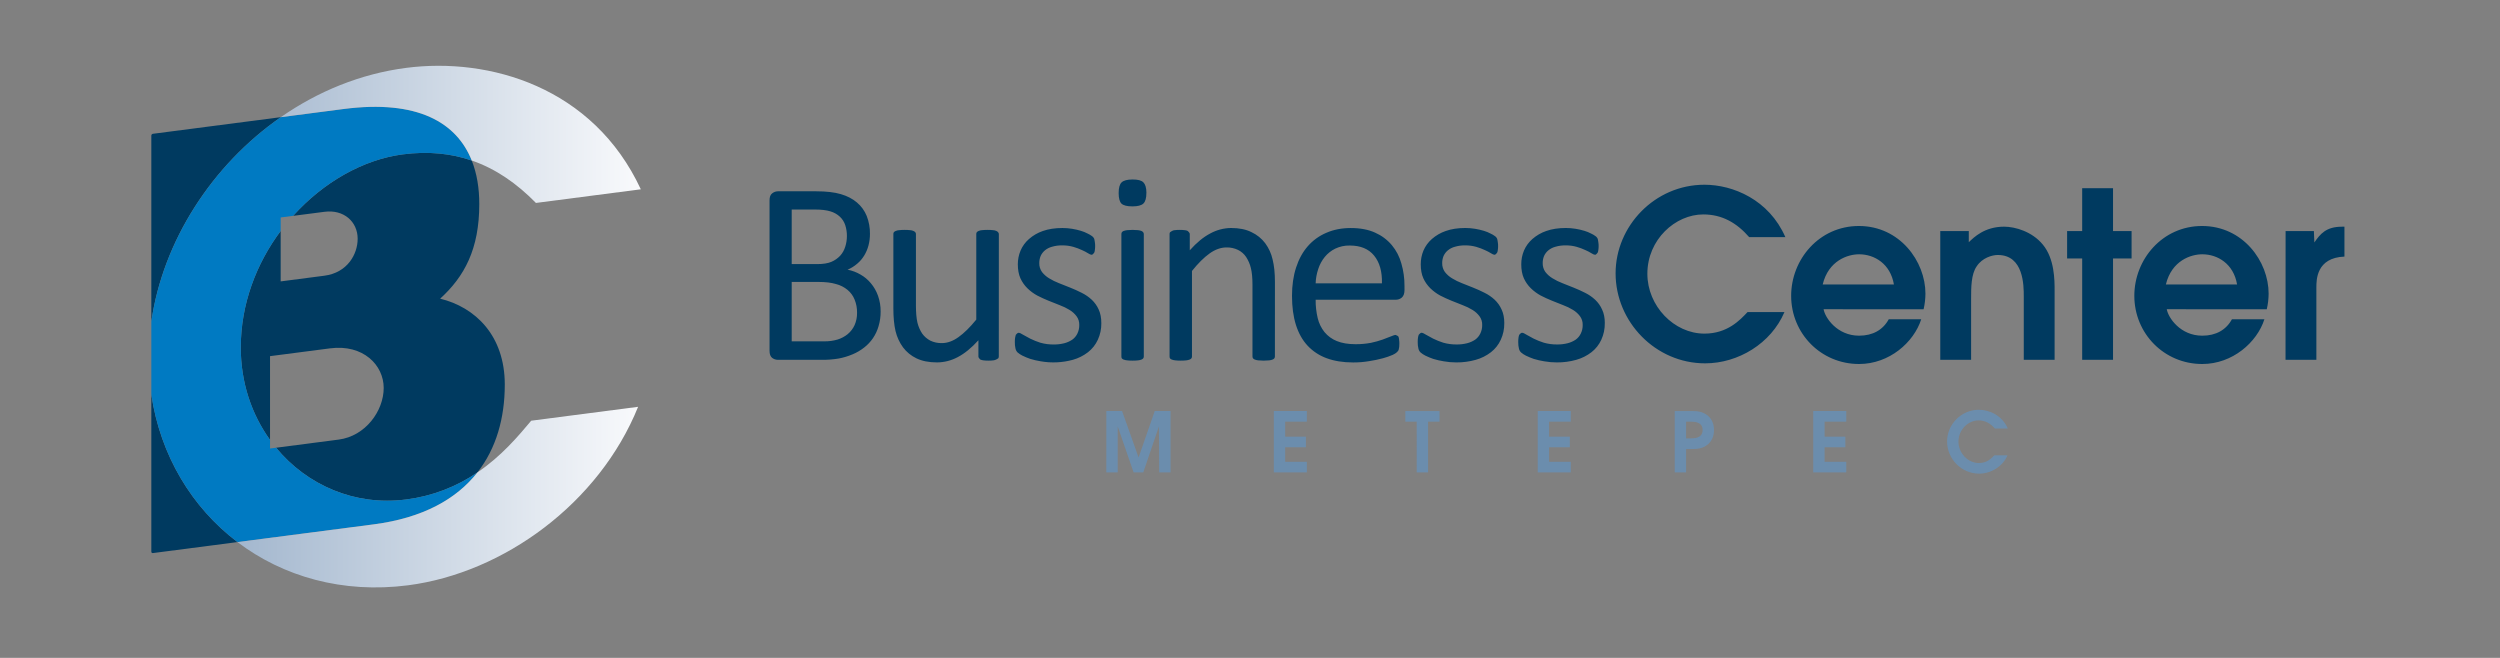 <svg xmlns="http://www.w3.org/2000/svg" width="304" height="80" viewBox="0 0 304 80" fill="none"><rect x="0" y="0" width="304" height="80" fill="#808080" stroke="none"/><path d="M18.401 39.11V16.511C18.398 16.48 18.402 16.45 18.411 16.42C18.421 16.391 18.436 16.364 18.456 16.341C18.477 16.318 18.502 16.3 18.529 16.287C18.557 16.274 18.587 16.267 18.618 16.266L34.148 14.247C25.767 20.077 19.814 29.321 18.401 39.11ZM28.876 65.917L18.618 67.251C18.474 67.27 18.401 67.207 18.401 67.062V47.977C19.5 55.389 23.326 61.71 28.876 65.917ZM33.569 54.444L41.188 53.453C44.451 53.029 46.658 49.958 46.658 47.175C46.658 44.392 44.164 41.835 40.132 42.36L32.836 43.308V53.492C30.607 50.401 29.279 46.534 29.279 42.26C29.279 36.966 31.177 32.047 34.129 28.087V34.218L39.445 33.526C42.221 33.166 43.491 30.938 43.491 29.034C43.491 26.972 41.824 25.443 39.445 25.756L35.639 26.25C39.318 22.16 44.16 19.399 48.981 18.77C52.083 18.367 54.855 18.656 57.364 19.519C57.996 21.107 58.281 22.902 58.281 24.809C58.281 30.29 56.478 33.625 53.521 36.317C57.777 37.353 61.382 40.781 61.382 46.764C61.382 50.828 60.346 54.526 58.053 57.449C55.467 59.217 52.498 60.344 49.39 60.737C43.132 61.55 37.321 58.984 33.571 54.443L33.569 54.444Z" fill="#003A60"></path><path d="M28.877 65.917C23.327 61.711 19.501 55.388 18.402 47.976V39.111C19.818 29.321 25.769 20.078 34.149 14.247L41.768 13.257C50.822 12.079 55.539 14.931 57.365 19.52C54.854 18.656 52.085 18.368 48.982 18.771C44.161 19.398 39.319 22.162 35.64 26.247L34.13 26.443V28.087C31.176 32.048 29.28 36.963 29.28 42.26C29.28 46.532 30.61 50.401 32.837 53.492V54.539L33.572 54.443C37.322 58.988 43.132 61.551 49.391 60.737C52.499 60.343 55.468 59.216 58.054 57.449C55.506 60.697 51.404 62.988 45.446 63.763L28.877 65.917Z" fill="#007AC2"></path><path d="M34.148 14.247C38.64 11.118 43.827 8.976 49.39 8.253C59.447 6.946 72.117 10.531 77.924 23.019L65.169 24.677C62.842 22.302 60.277 20.522 57.365 19.519C55.539 14.93 50.822 12.079 41.768 13.256L34.148 14.247ZM64.595 51.158L77.593 49.468C72.852 61.202 61.243 69.658 49.634 71.17C41.669 72.205 34.414 70.115 28.875 65.917L45.444 63.763C51.404 62.989 55.502 60.697 58.053 57.449C61.013 55.443 63.075 52.967 64.595 51.158Z" fill="url(#paint0_linear_494_362)"></path><path fill-rule="evenodd" clip-rule="evenodd" d="M242.507 55.368C242.174 55.721 241.63 56.307 240.631 56.307C239.308 56.307 238.148 55.106 238.148 53.702C238.148 52.209 239.365 51.119 240.582 51.119C241.41 51.119 242.045 51.493 242.582 52.109H244.152C243.436 50.474 241.872 49.828 240.631 49.828C238.471 49.828 236.765 51.624 236.765 53.682C236.765 55.792 238.504 57.595 240.66 57.595C242.093 57.595 243.53 56.738 244.112 55.366L242.507 55.368ZM220.489 57.447H224.506V56.154H221.872V54.389H224.394V53.097H221.872V51.271H224.506V49.98H220.489V57.447ZM205.029 51.273H205.524C206.089 51.273 207.038 51.314 207.038 52.293C207.038 53.272 206.069 53.312 205.473 53.312H205.029V51.273ZM203.647 57.447H205.029V54.604H205.524C206.321 54.604 207.008 54.604 207.714 54.008C208.198 53.565 208.42 52.99 208.42 52.294C208.42 51.597 208.198 51.022 207.714 50.578C207.008 49.983 206.322 49.983 205.524 49.983H203.647V57.447ZM186.987 57.447H191.003V56.154H188.37V54.389H190.891V53.097H188.37V51.271H191.003V49.98H186.987V57.447ZM172.272 57.447H173.655V51.273H175.046V49.982H170.888V51.273H172.271L172.272 57.447ZM154.896 57.447H158.912V56.154H156.278V54.389H158.8V53.097H156.278V51.271H158.912V49.98H154.896V57.447ZM134.529 57.447H135.912V51.846L137.849 57.447H139.02L140.927 51.846L140.958 57.447H142.34V49.979H140.419L138.451 55.631L136.443 49.979H134.53L134.529 57.447Z" fill="#6B8DAD"></path><path fill-rule="evenodd" clip-rule="evenodd" d="M107.085 37.879C107.09 38.485 107.005 39.088 106.832 39.669C106.683 40.187 106.453 40.679 106.15 41.126C105.853 41.56 105.49 41.945 105.074 42.267C104.643 42.604 104.169 42.881 103.663 43.09C103.124 43.318 102.561 43.488 101.985 43.597C101.31 43.709 100.626 43.762 99.942 43.755H94.588C94.337 43.752 94.093 43.669 93.893 43.518C93.681 43.344 93.576 43.059 93.576 42.648V24.369C93.576 23.957 93.682 23.672 93.893 23.515C94.09 23.355 94.335 23.265 94.588 23.261H99.245C100.47 23.261 101.473 23.377 102.254 23.609C103.035 23.84 103.684 24.178 104.203 24.622C104.726 25.061 105.134 25.623 105.39 26.257C105.663 26.953 105.797 27.695 105.786 28.442C105.788 28.912 105.729 29.379 105.612 29.833C105.5 30.269 105.324 30.685 105.09 31.069C104.863 31.447 104.574 31.784 104.236 32.066C103.886 32.37 103.49 32.615 103.063 32.795C103.615 32.899 104.144 33.097 104.629 33.381C105.112 33.654 105.542 34.014 105.896 34.442C106.275 34.893 106.57 35.408 106.766 35.963C106.983 36.578 107.091 37.227 107.085 37.879ZM102.983 28.709C102.989 28.252 102.919 27.797 102.777 27.363C102.649 26.976 102.426 26.628 102.128 26.349C101.798 26.045 101.402 25.823 100.971 25.7C100.496 25.552 99.868 25.479 99.086 25.478H96.271V32.114H99.375C100.082 32.114 100.652 32.024 101.085 31.845C101.492 31.674 101.859 31.42 102.163 31.1C102.446 30.786 102.657 30.413 102.78 30.008C102.915 29.588 102.984 29.15 102.983 28.709ZM104.218 38.037C104.229 37.484 104.127 36.934 103.917 36.422C103.734 35.966 103.44 35.564 103.062 35.251C102.65 34.912 102.169 34.668 101.652 34.538C101.092 34.368 100.385 34.283 99.531 34.284H96.271V41.506H100.227C100.779 41.516 101.329 41.441 101.858 41.285C102.301 41.147 102.715 40.927 103.076 40.635C103.434 40.339 103.721 39.965 103.915 39.542C104.124 39.068 104.228 38.555 104.218 38.037ZM121.454 43.341C121.456 43.423 121.433 43.504 121.388 43.573C121.09 43.766 120.958 43.799 120.793 43.82C120.601 43.845 120.408 43.856 120.215 43.854C120.005 43.857 119.795 43.846 119.586 43.82C119.455 43.805 119.328 43.772 119.206 43.722C118.991 43.507 118.975 43.43 118.975 43.341V41.375C118.126 42.312 117.289 42.995 116.463 43.424C115.69 43.84 114.828 44.062 113.951 44.069C112.959 44.069 112.122 43.904 111.439 43.573C110.793 43.265 110.232 42.806 109.803 42.234C109.373 41.639 109.064 40.965 108.894 40.251C108.72 39.491 108.633 38.571 108.633 37.491V28.467C108.63 28.393 108.647 28.319 108.682 28.253C108.741 28.177 108.822 28.119 108.914 28.087C109.049 28.027 109.195 27.994 109.344 27.988C109.563 27.965 109.784 27.953 110.005 27.955C110.226 27.953 110.446 27.964 110.666 27.988C110.809 27.992 110.949 28.026 111.079 28.087C111.17 28.119 111.251 28.177 111.31 28.253C111.356 28.315 111.38 28.391 111.377 28.467V37.126C111.377 37.996 111.437 38.695 111.558 39.225C111.672 39.701 111.868 40.154 112.137 40.563C112.396 40.923 112.735 41.217 113.128 41.423C113.562 41.63 114.039 41.732 114.519 41.721C115.202 41.721 115.879 41.478 116.551 40.994C117.235 40.509 117.956 39.798 118.716 38.862V28.467C118.713 28.393 118.73 28.319 118.766 28.253C118.825 28.177 118.906 28.119 118.997 28.087C119.128 28.029 119.268 27.995 119.411 27.988C119.636 27.964 119.862 27.953 120.088 27.955C120.309 27.953 120.53 27.964 120.749 27.988C120.892 27.992 121.033 28.026 121.162 28.087C121.248 28.122 121.322 28.179 121.377 28.253C121.405 28.282 121.426 28.315 121.44 28.352C121.455 28.389 121.461 28.428 121.46 28.467L121.454 43.341ZM133.921 39.293C133.934 39.994 133.787 40.69 133.491 41.326C133.22 41.915 132.813 42.43 132.302 42.829C131.75 43.254 131.121 43.569 130.451 43.755C129.185 44.099 127.859 44.161 126.567 43.937C126.131 43.868 125.7 43.769 125.278 43.64C124.951 43.527 124.632 43.394 124.321 43.243C124.116 43.139 123.924 43.012 123.747 42.865C123.618 42.739 123.528 42.578 123.487 42.402C123.424 42.137 123.397 41.865 123.404 41.593C123.402 41.416 123.413 41.239 123.437 41.064C123.453 40.946 123.481 40.829 123.52 40.716C123.719 40.49 123.79 40.468 123.867 40.468C123.988 40.468 124.165 40.545 124.397 40.699C124.639 40.843 124.931 41.003 125.273 41.178C125.672 41.374 126.087 41.541 126.512 41.675C127.044 41.826 127.595 41.898 128.148 41.889C128.571 41.894 128.993 41.844 129.404 41.74C129.751 41.654 130.081 41.508 130.379 41.311C130.648 41.12 130.864 40.864 131.008 40.567C131.168 40.238 131.247 39.875 131.238 39.509C131.251 39.13 131.134 38.757 130.908 38.452C130.678 38.147 130.392 37.889 130.065 37.691C129.689 37.46 129.29 37.266 128.876 37.113L127.504 36.568C127.04 36.381 126.583 36.172 126.132 35.94C125.698 35.703 125.298 35.408 124.942 35.064C124.583 34.713 124.291 34.298 124.083 33.841C123.873 33.368 123.768 32.8 123.768 32.139C123.766 31.566 123.879 30.998 124.1 30.47C124.331 29.93 124.681 29.45 125.124 29.065C125.617 28.633 126.19 28.302 126.81 28.089C127.493 27.848 128.286 27.726 129.19 27.726C129.586 27.726 129.981 27.758 130.371 27.822C130.735 27.881 131.094 27.963 131.446 28.07C131.726 28.154 131.997 28.265 132.256 28.401C132.436 28.482 132.608 28.582 132.768 28.699C132.861 28.758 132.94 28.837 132.999 28.93C133.046 28.999 133.075 29.078 133.086 29.161C133.111 29.259 133.128 29.358 133.136 29.459C133.159 29.606 133.17 29.755 133.169 29.905C133.17 30.071 133.159 30.237 133.136 30.401C133.129 30.515 133.101 30.627 133.053 30.731C132.866 30.963 132.805 30.979 132.739 30.979C132.64 30.979 132.497 30.918 132.31 30.798C132.077 30.653 131.834 30.526 131.583 30.417C131.241 30.258 130.887 30.125 130.524 30.02C130.078 29.893 129.616 29.832 129.152 29.839C128.739 29.832 128.327 29.888 127.93 30.004C127.609 30.087 127.31 30.239 127.054 30.451C126.835 30.635 126.66 30.867 126.542 31.128C126.43 31.401 126.374 31.693 126.376 31.987C126.364 32.377 126.48 32.761 126.707 33.078C126.945 33.382 127.236 33.639 127.566 33.838C127.949 34.073 128.353 34.273 128.772 34.433L130.144 34.978C130.619 35.166 131.082 35.376 131.536 35.607C131.982 35.827 132.395 36.111 132.759 36.45C133.116 36.787 133.402 37.191 133.602 37.64C133.814 38.102 133.921 38.654 133.921 39.293ZM139.087 43.341C139.089 43.423 139.066 43.504 139.02 43.573C138.962 43.639 138.889 43.69 138.807 43.722C138.674 43.774 138.535 43.807 138.393 43.82C138.168 43.845 137.942 43.856 137.715 43.854C137.495 43.857 137.274 43.845 137.055 43.82C136.908 43.806 136.764 43.773 136.625 43.722C136.543 43.69 136.469 43.639 136.41 43.573C136.375 43.501 136.358 43.421 136.361 43.341V28.467C136.36 28.393 136.377 28.32 136.41 28.253C136.465 28.179 136.539 28.121 136.625 28.087C136.764 28.037 136.908 28.004 137.055 27.988C137.499 27.944 137.948 27.944 138.393 27.988C138.535 28.002 138.674 28.036 138.807 28.087C138.892 28.122 138.966 28.179 139.02 28.253C139.064 28.317 139.087 28.391 139.087 28.467V43.341ZM139.401 23.444C139.401 24.082 139.28 24.517 139.038 24.748C138.796 24.98 138.349 25.096 137.699 25.096C137.061 25.096 136.62 24.986 136.376 24.766C136.144 24.534 136.028 24.105 136.028 23.477C136.028 22.838 136.148 22.403 136.392 22.173C136.635 21.943 137.08 21.825 137.73 21.825C138.381 21.825 138.804 21.941 139.034 22.173C139.265 22.405 139.404 22.816 139.405 23.444H139.401ZM155.028 43.341C155.03 43.423 155.007 43.504 154.962 43.573C154.903 43.639 154.83 43.69 154.747 43.722C154.615 43.774 154.476 43.807 154.334 43.82C153.889 43.866 153.441 43.866 152.995 43.82C152.854 43.807 152.715 43.774 152.582 43.722C152.5 43.69 152.426 43.639 152.368 43.573C152.322 43.504 152.299 43.423 152.301 43.341V34.632C152.301 33.785 152.235 33.102 152.103 32.583C151.989 32.107 151.793 31.654 151.525 31.245C151.277 30.875 150.935 30.578 150.534 30.385C150.1 30.178 149.623 30.077 149.142 30.088C148.459 30.088 147.776 30.331 147.093 30.815C146.41 31.3 145.694 32.01 144.944 32.947V43.341C144.947 43.423 144.924 43.504 144.878 43.573C144.82 43.639 144.746 43.69 144.664 43.722C144.531 43.774 144.392 43.807 144.251 43.82C144.026 43.845 143.8 43.856 143.573 43.854C143.352 43.857 143.131 43.845 142.912 43.82C142.765 43.806 142.621 43.773 142.482 43.722C142.4 43.69 142.326 43.639 142.267 43.573C142.233 43.5 142.216 43.421 142.219 43.341V28.467C142.215 28.393 142.232 28.319 142.267 28.253C142.565 28.034 142.692 28 142.845 27.988C143.047 27.964 143.251 27.953 143.454 27.955C143.653 27.953 143.852 27.964 144.049 27.988C144.182 27.991 144.312 28.025 144.429 28.087C144.655 28.308 144.676 28.381 144.677 28.467V30.435C145.514 29.499 146.346 28.816 147.172 28.386C147.948 27.961 148.816 27.734 149.701 27.724C150.692 27.724 151.524 27.895 152.196 28.237C152.847 28.542 153.415 29.002 153.848 29.575C154.284 30.167 154.592 30.843 154.751 31.561C154.938 32.311 155.032 33.214 155.032 34.271L155.028 43.341ZM170.788 35.26C170.788 35.69 170.677 35.999 170.458 36.186C170.255 36.358 169.996 36.451 169.73 36.447H159.983C159.975 37.198 160.058 37.947 160.231 38.678C160.377 39.3 160.66 39.881 161.057 40.381C161.458 40.867 161.975 41.243 162.561 41.474C163.178 41.727 163.932 41.854 164.822 41.854C165.454 41.86 166.085 41.805 166.706 41.688C167.188 41.587 167.663 41.455 168.127 41.292C168.534 41.148 168.866 41.022 169.119 40.912C169.372 40.801 169.581 40.73 169.713 40.729C169.974 40.829 170.028 40.884 170.061 40.962C170.101 41.068 170.123 41.179 170.128 41.292C170.151 41.456 170.163 41.622 170.161 41.788C170.161 41.931 170.155 42.057 170.145 42.167L170.095 42.448C170.083 42.525 170.055 42.599 170.013 42.664C169.808 42.917 169.632 43.012 169.334 43.16C168.959 43.32 168.574 43.454 168.18 43.56C167.636 43.708 167.084 43.824 166.528 43.908C165.873 44.021 165.209 44.077 164.544 44.074C163.322 44.074 162.248 43.903 161.322 43.56C160.442 43.242 159.649 42.722 159.008 42.041C158.38 41.368 157.906 40.525 157.586 39.512C157.266 38.499 157.107 37.32 157.107 35.976C157.107 34.7 157.272 33.554 157.603 32.538C157.934 31.513 158.408 30.648 159.025 29.943C159.644 29.233 160.417 28.674 161.285 28.307C162.166 27.922 163.151 27.73 164.242 27.728C165.409 27.728 166.4 27.916 167.215 28.291C168.001 28.635 168.696 29.155 169.248 29.811C169.79 30.463 170.184 31.224 170.406 32.042C170.664 32.928 170.792 33.846 170.786 34.769L170.788 35.26ZM168.044 34.45C168.078 33.019 167.759 31.895 167.088 31.079C166.427 30.264 165.441 29.857 164.131 29.856C163.52 29.843 162.914 29.973 162.363 30.236C161.871 30.477 161.437 30.821 161.09 31.245C160.737 31.682 160.468 32.181 160.297 32.716C160.107 33.277 160.001 33.863 159.982 34.455L168.044 34.45ZM182.92 39.293C182.932 39.994 182.785 40.689 182.49 41.326C182.219 41.915 181.811 42.43 181.301 42.829C180.749 43.254 180.12 43.569 179.449 43.755C178.681 43.971 177.885 44.077 177.086 44.069C176.577 44.071 176.068 44.026 175.566 43.937C175.13 43.868 174.699 43.769 174.277 43.64C173.95 43.527 173.631 43.394 173.32 43.243C173.114 43.138 172.92 43.011 172.742 42.862C172.613 42.736 172.522 42.576 172.481 42.4C172.417 42.135 172.388 41.863 172.394 41.59C172.392 41.413 172.403 41.237 172.427 41.062C172.444 40.943 172.473 40.826 172.514 40.714C172.712 40.488 172.784 40.466 172.862 40.466C172.983 40.466 173.159 40.543 173.391 40.696C173.633 40.841 173.925 41 174.267 41.175C174.667 41.372 175.081 41.538 175.506 41.672C176.038 41.823 176.59 41.895 177.143 41.887C177.566 41.891 177.988 41.842 178.398 41.738C178.745 41.651 179.075 41.506 179.374 41.308C179.643 41.117 179.859 40.861 180.002 40.564C180.163 40.235 180.242 39.873 180.234 39.507C180.246 39.127 180.129 38.755 179.902 38.449C179.673 38.144 179.387 37.886 179.06 37.689C178.683 37.457 178.284 37.264 177.87 37.11L176.498 36.565C176.035 36.379 175.577 36.169 175.126 35.937C174.692 35.7 174.292 35.405 173.937 35.061C173.577 34.71 173.286 34.296 173.078 33.838C172.867 33.365 172.762 32.798 172.763 32.136C172.761 31.563 172.873 30.996 173.093 30.467C173.325 29.928 173.675 29.447 174.118 29.062C174.612 28.63 175.184 28.299 175.804 28.087C176.486 27.845 177.279 27.724 178.183 27.723C178.581 27.724 178.978 27.757 179.37 27.822C179.733 27.881 180.092 27.963 180.444 28.07C180.724 28.154 180.996 28.265 181.255 28.401C181.435 28.482 181.607 28.582 181.767 28.699C181.86 28.758 181.939 28.837 181.998 28.93C182.044 28.999 182.074 29.078 182.085 29.161C182.11 29.259 182.127 29.358 182.134 29.459C182.158 29.606 182.169 29.755 182.168 29.905C182.169 30.071 182.158 30.237 182.134 30.401C182.127 30.516 182.097 30.627 182.048 30.731C181.861 30.963 181.8 30.979 181.734 30.979C181.635 30.979 181.491 30.918 181.304 30.798C181.071 30.653 180.828 30.526 180.576 30.417C180.235 30.258 179.881 30.125 179.519 30.02C179.073 29.893 178.611 29.832 178.147 29.839C177.733 29.832 177.321 29.888 176.924 30.004C176.603 30.087 176.304 30.239 176.049 30.451C175.829 30.635 175.654 30.867 175.536 31.128C175.424 31.401 175.368 31.693 175.371 31.987C175.358 32.377 175.475 32.761 175.702 33.078C175.94 33.382 176.231 33.639 176.561 33.838C176.944 34.073 177.347 34.273 177.767 34.433L179.139 34.978C179.612 35.166 180.076 35.376 180.53 35.607C180.977 35.827 181.389 36.111 181.753 36.45C182.11 36.786 182.397 37.191 182.596 37.64C182.814 38.102 182.923 38.654 182.923 39.293H182.92ZM195.142 39.293C195.155 39.994 195.008 40.689 194.713 41.326C194.442 41.915 194.034 42.43 193.523 42.829C192.971 43.254 192.343 43.569 191.672 43.755C190.903 43.971 190.108 44.077 189.309 44.069C188.799 44.071 188.29 44.026 187.788 43.937C187.352 43.868 186.921 43.769 186.499 43.64C186.173 43.527 185.854 43.394 185.543 43.243C185.336 43.139 185.142 43.011 184.965 42.862C184.835 42.736 184.744 42.576 184.704 42.4C184.64 42.135 184.611 41.863 184.617 41.59C184.615 41.413 184.626 41.237 184.65 41.062C184.666 40.943 184.695 40.826 184.737 40.714C184.935 40.488 185.007 40.466 185.085 40.466C185.205 40.466 185.382 40.543 185.613 40.696C185.856 40.841 186.148 41 186.489 41.175C186.889 41.372 187.304 41.538 187.729 41.672C188.261 41.823 188.812 41.895 189.365 41.887C189.789 41.891 190.211 41.841 190.621 41.738C190.968 41.651 191.298 41.506 191.596 41.308C191.865 41.118 192.081 40.861 192.223 40.564C192.385 40.236 192.464 39.873 192.455 39.507C192.467 39.127 192.351 38.755 192.125 38.449C191.895 38.144 191.609 37.886 191.282 37.689C190.905 37.457 190.507 37.263 190.092 37.11L188.72 36.565C188.256 36.379 187.799 36.169 187.349 35.937C186.915 35.7 186.515 35.405 186.159 35.061C185.799 34.71 185.508 34.296 185.3 33.838C185.09 33.365 184.986 32.798 184.986 32.136C184.983 31.563 185.096 30.996 185.316 30.467C185.547 29.928 185.897 29.448 186.34 29.062C186.834 28.631 187.406 28.299 188.026 28.087C188.709 27.845 189.502 27.724 190.406 27.723C190.805 27.724 191.203 27.757 191.596 27.822C191.959 27.881 192.318 27.963 192.67 28.07C192.95 28.154 193.222 28.265 193.48 28.401C193.661 28.482 193.833 28.581 193.992 28.699C194.085 28.758 194.164 28.837 194.223 28.93C194.27 28.999 194.3 29.078 194.31 29.161C194.336 29.259 194.352 29.358 194.359 29.459C194.383 29.606 194.394 29.755 194.393 29.905C194.394 30.071 194.383 30.237 194.359 30.401C194.352 30.516 194.322 30.628 194.272 30.731C194.084 30.963 194.024 30.979 193.959 30.979C193.859 30.979 193.714 30.918 193.524 30.798C193.292 30.653 193.049 30.526 192.797 30.417C192.455 30.258 192.102 30.125 191.739 30.02C191.293 29.893 190.831 29.832 190.368 29.839C189.954 29.832 189.542 29.888 189.145 30.004C188.824 30.087 188.525 30.239 188.269 30.451C188.05 30.636 187.875 30.867 187.757 31.128C187.645 31.401 187.589 31.693 187.592 31.987C187.579 32.377 187.695 32.761 187.922 33.078C188.16 33.382 188.452 33.639 188.782 33.838C189.165 34.074 189.568 34.273 189.988 34.433L191.359 34.978C191.833 35.166 192.297 35.376 192.75 35.607C193.197 35.827 193.609 36.111 193.973 36.45C194.33 36.787 194.617 37.191 194.816 37.64C195.036 38.102 195.146 38.654 195.146 39.293H195.142ZM277.92 43.755H281.671V34.952C281.671 34.022 281.671 31.342 285.084 31.201V27.566H284.782C282.836 27.566 282.13 28.467 281.425 29.483L281.369 28.101H277.928L277.92 43.755ZM263.371 34.589C264.075 31.684 266.414 30.921 267.798 30.921C269.66 30.921 271.606 32.078 272.028 34.589H263.371ZM275.639 37.606C275.784 36.986 275.859 36.353 275.865 35.717C275.865 31.768 272.734 27.48 267.77 27.48C262.947 27.48 259.534 31.542 259.534 35.971C259.534 40.54 263.145 44.263 267.795 44.263C271.461 44.263 274.451 41.64 275.353 38.819H271.405C270.7 40.116 269.459 40.819 267.795 40.819C265.115 40.819 263.649 38.619 263.479 37.602L275.639 37.606ZM253.193 43.755H256.944V31.429H259.2V28.101H256.944V22.884H253.193V28.101H251.36V31.429H253.193V43.755ZM235.936 43.755H239.687V36.309C239.687 34.984 239.687 33.347 240.364 32.388C241.041 31.345 242.254 31.006 242.93 31.006C246.09 31.006 246.09 34.73 246.09 36.027V43.755H249.84V35.293C249.84 34.081 249.84 31.458 248.403 29.737C247.105 28.158 245.046 27.563 243.692 27.563C241.323 27.563 240.026 28.86 239.405 29.452V28.101H235.936V43.755ZM221.64 34.589C222.344 31.684 224.683 30.921 226.068 30.921C227.929 30.921 229.875 32.078 230.299 34.589H221.64ZM233.909 37.606C234.053 36.986 234.129 36.353 234.134 35.717C234.134 31.768 231.004 27.48 226.04 27.48C221.216 27.48 217.804 31.542 217.804 35.971C217.804 40.54 221.413 44.263 226.064 44.263C229.731 44.263 232.721 41.64 233.623 38.819H229.674C228.969 40.116 227.728 40.819 226.064 40.819C223.385 40.819 221.918 38.619 221.749 37.602L233.909 37.606ZM212.504 37.945C211.575 38.932 210.051 40.568 207.258 40.568C203.564 40.568 200.32 37.211 200.32 33.291C200.32 29.117 203.733 26.074 207.117 26.074C209.43 26.074 211.204 27.117 212.702 28.838H217.102C215.102 24.268 210.728 22.463 207.258 22.463C201.223 22.463 196.456 27.484 196.456 33.238C196.456 39.133 201.307 44.182 207.343 44.182C211.348 44.182 215.353 41.784 216.989 37.949L212.504 37.945Z" fill="#003A60"></path><defs><linearGradient id="paint0_linear_494_362" x1="28.875" y1="39.716" x2="77.921" y2="39.716" gradientUnits="userSpaceOnUse"><stop stop-color="#A3B7CE"></stop><stop offset="1" stop-color="#F9FAFC"></stop></linearGradient></defs></svg>